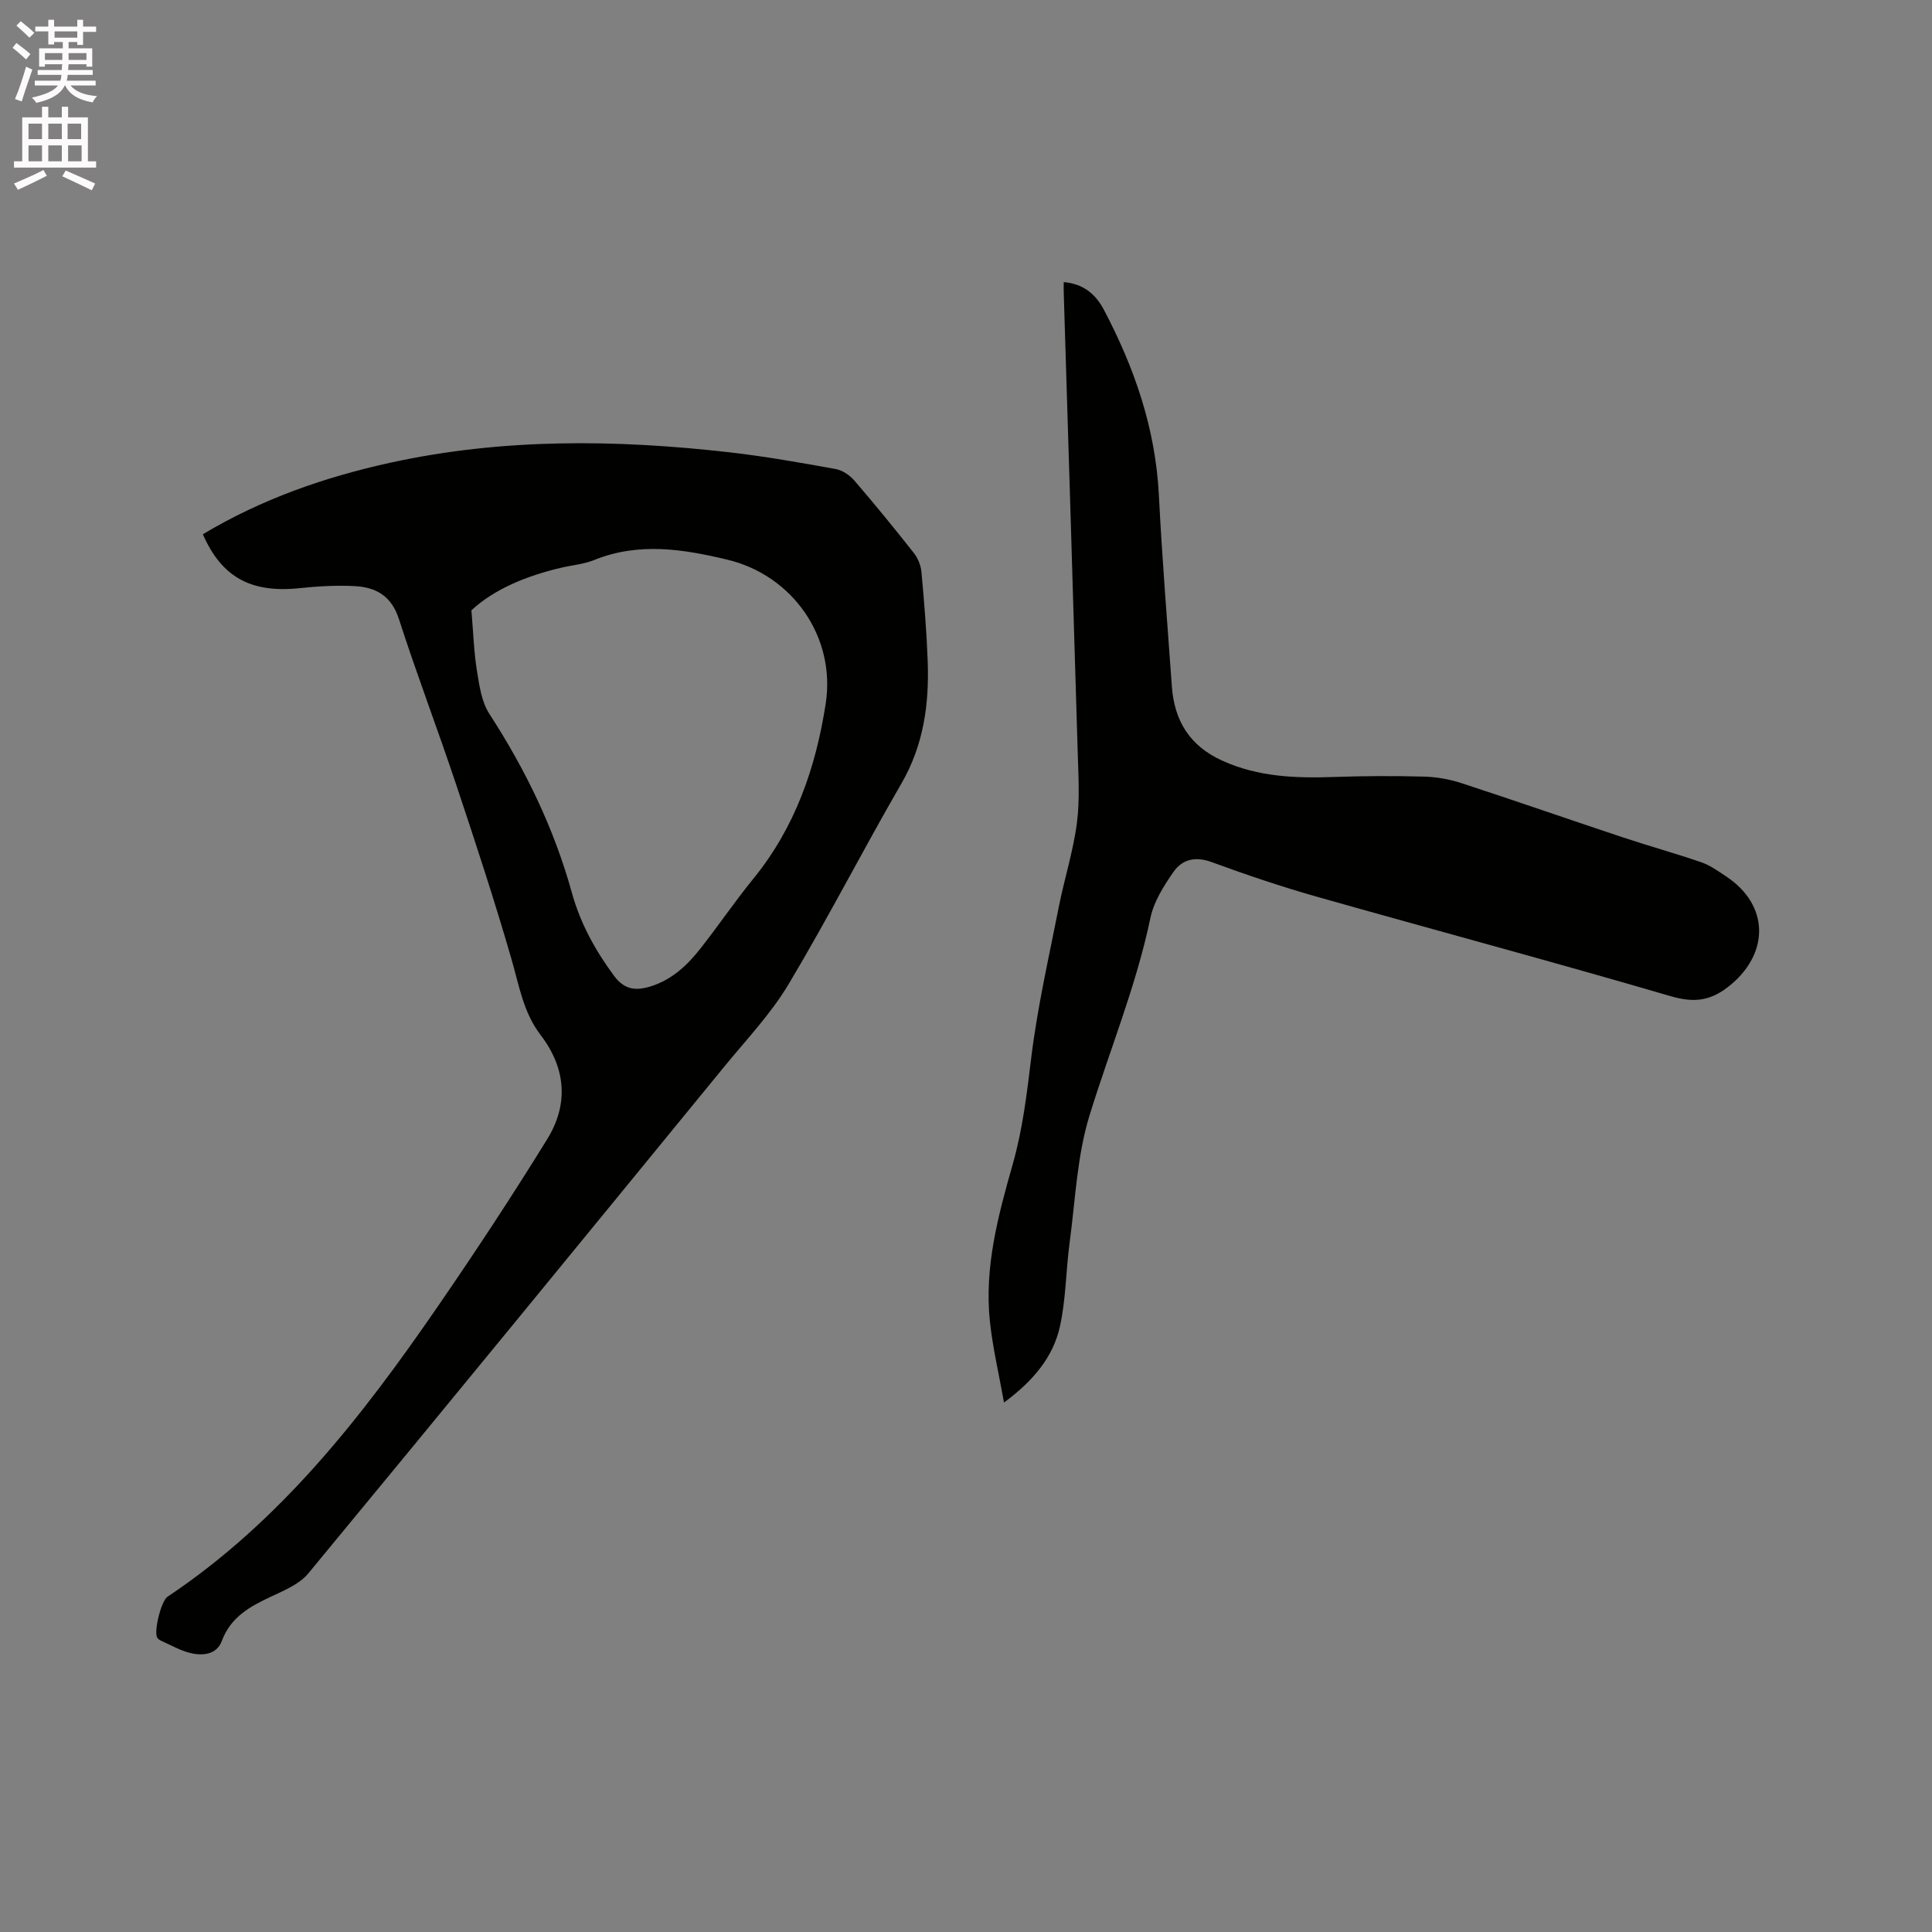 <svg enable-background="new 0 0 400 400" viewBox="0 0 400 400" xmlns="http://www.w3.org/2000/svg"><rect x="0" y="0" width="400" height="400" fill="#808080" stroke="none"/><path d="m2.6 9.9.8-1c.9.7 1.9 1.4 2.9 2.3l-.9 1.1c-1.1-1-2-1.8-2.8-2.4zm.5 10.6c.9-2.1 1.6-4.3 2.3-6.7.4.2.8.4 1.3.6-.7 2.1-1.5 4.3-2.2 6.6zm.3-15.2.9-.9c1 .8 2 1.6 2.8 2.4l-1 1c-.9-.9-1.8-1.7-2.7-2.5zm12.6-1.2h1.2v1.4h2.7v1.1h-2.7v2.7h-1.2v-.6h-1.8v1.3h4.9v3.8h-1.2v-.5h-3.7c0 .4-.1.9-.1 1.2h5.1v1h-5.2c0 .5-.1.9-.2 1.2h6v1h-5.2c1.1 1.3 2.9 2 5.5 2.2-.4.4-.7.8-.9 1.3-2.9-.5-4.8-1.6-5.7-3.5h-.1c-.8 1.7-2.7 2.9-5.9 3.6-.2-.4-.6-.8-.9-1.1 2.8-.6 4.6-1.4 5.4-2.5h-4.8v-1h5.3c.1-.3.2-.7.2-1.2h-4.9v-1h5c0-.4 0-.8.1-1.2h-3.6v.5h-1.2v-3.8h4.9v-1.3h-1.8v.5h-1.2v-2.7h-2.7v-1h2.7v-1.4h1.2v1.4h4.8zm-6.7 8.3h3.6c0-.4 0-.9 0-1.4h-3.6zm1.9-4.6h4.8v-1.3h-4.7v1.3zm6.7 3.2h-3.7v1.4h3.7z" fill="#fcfafa"/><path d="m8.7 22.1h1.3v2.2h2.8v-2.2h1.3v2.2h4.1v9.1h1.7v1.3h-17v-1.3h1.7v-9.1h4.1zm.3 13.1.7 1.2c-1.8.9-3.8 1.9-6 2.9-.2-.4-.5-.8-.8-1.3 2.3-1 4.4-1.9 6.1-2.8zm-3.1-6.4h2.8v-3.2h-2.8zm0 4.6h2.8v-3.3h-2.8zm4.1-4.6h2.8v-3.2h-2.8zm0 4.6h2.8v-3.3h-2.8zm3.6 1.9c2.1.9 4.1 1.8 6.1 2.7l-.7 1.4c-2.2-1.1-4.2-2-6.1-2.9zm3.2-9.7h-2.8v3.2h2.8zm-2.7 7.8h2.8v-3.3h-2.8z" fill="#fcfafa"/><g fill="#010100"><path d="m42 110.61c12.2-7.3 25.22-11.83 38.85-14.82 23.28-5.09 46.72-4.82 70.21-2.14 7.36.84 14.67 2.14 21.96 3.46 1.4.25 2.92 1.28 3.87 2.39 4.22 4.9 8.31 9.91 12.31 14.99.85 1.08 1.46 2.59 1.58 3.96.56 6.12 1.06 12.26 1.29 18.4.33 8.89-.83 17.41-5.45 25.38-7.96 13.75-15.21 27.92-23.36 41.55-3.66 6.13-8.71 11.44-13.27 17.01-28.67 35.04-57.33 70.08-86.17 104.98-1.83 2.21-4.95 3.5-7.68 4.78-4.4 2.06-8.38 4.23-10.24 9.24-1.03 2.78-3.94 3.08-6.53 2.44-2.03-.5-3.91-1.59-5.85-2.45-.36-.16-.78-.4-.97-.73-.74-1.26.8-7.58 2.14-8.47 23.42-15.63 40.31-37.36 55.99-60.15 7.8-11.34 15.38-22.85 22.61-34.57 4.47-7.24 3.9-14.72-1.39-21.61-3.53-4.61-4.41-10.16-5.97-15.56-3.52-12.19-7.48-24.25-11.5-36.29-3.82-11.45-8.13-22.73-11.83-34.21-1.54-4.79-4.74-6.61-9.13-6.84-3.79-.2-7.63.02-11.41.42-10.04 1.05-16.14-2.19-20.06-11.16zm55.6 15.75c.4 4.69.52 8.64 1.14 12.5.5 3.07.96 6.46 2.59 8.96 7.49 11.55 13.4 23.74 17.08 37.04 1.73 6.27 4.82 11.9 8.72 17.17 2.12 2.86 4.42 3.13 7.41 2.24 4.48-1.34 7.72-4.37 10.49-7.9 3.73-4.75 7.13-9.76 10.94-14.44 8.64-10.6 12.93-22.97 14.98-36.23 2.13-13.77-6.8-26.57-20.34-29.82-9.25-2.22-18.39-3.66-27.63.08-2.13.86-4.53 1.05-6.79 1.58-7.18 1.69-13.86 4.42-18.59 8.82z"/><path d="m220.23 58.41c3.99.33 6.58 2.43 8.31 5.71 6.34 12.02 10.69 24.6 11.39 38.35.67 13.22 1.75 26.42 2.69 39.63.51 7.12 3.68 12.32 10.44 15.39 7.51 3.41 15.33 3.65 23.33 3.37 6.14-.21 12.3-.24 18.45-.07 2.6.07 5.27.54 7.74 1.35 11.17 3.65 22.27 7.52 33.42 11.23 5.4 1.8 10.9 3.31 16.28 5.17 1.86.65 3.55 1.88 5.22 3 8.7 5.83 8.86 15.59.91 22.28-4 3.37-7.47 3.9-12.52 2.43-24.38-7.14-48.93-13.7-73.38-20.63-7.32-2.08-14.55-4.53-21.7-7.15-3.37-1.23-6.07-.52-7.87 2.07-2.01 2.9-4.06 6.14-4.76 9.5-2.93 14.06-8.41 27.28-12.61 40.91-2.58 8.39-2.93 17.48-4.11 26.28-.77 5.75-.76 11.65-1.99 17.3-1.39 6.4-5.5 11.33-11.6 15.85-1.06-5.95-2.34-11.32-2.92-16.78-1.19-11.19 1.7-21.92 4.71-32.51 2.08-7.29 2.94-14.65 3.85-22.12 1.28-10.47 3.66-20.82 5.7-31.19 1.15-5.82 2.99-11.52 3.75-17.38.64-4.89.3-9.93.16-14.9-.92-31.48-1.91-62.95-2.87-94.43-.04-.84-.02-1.68-.02-2.66z"/></g></svg>